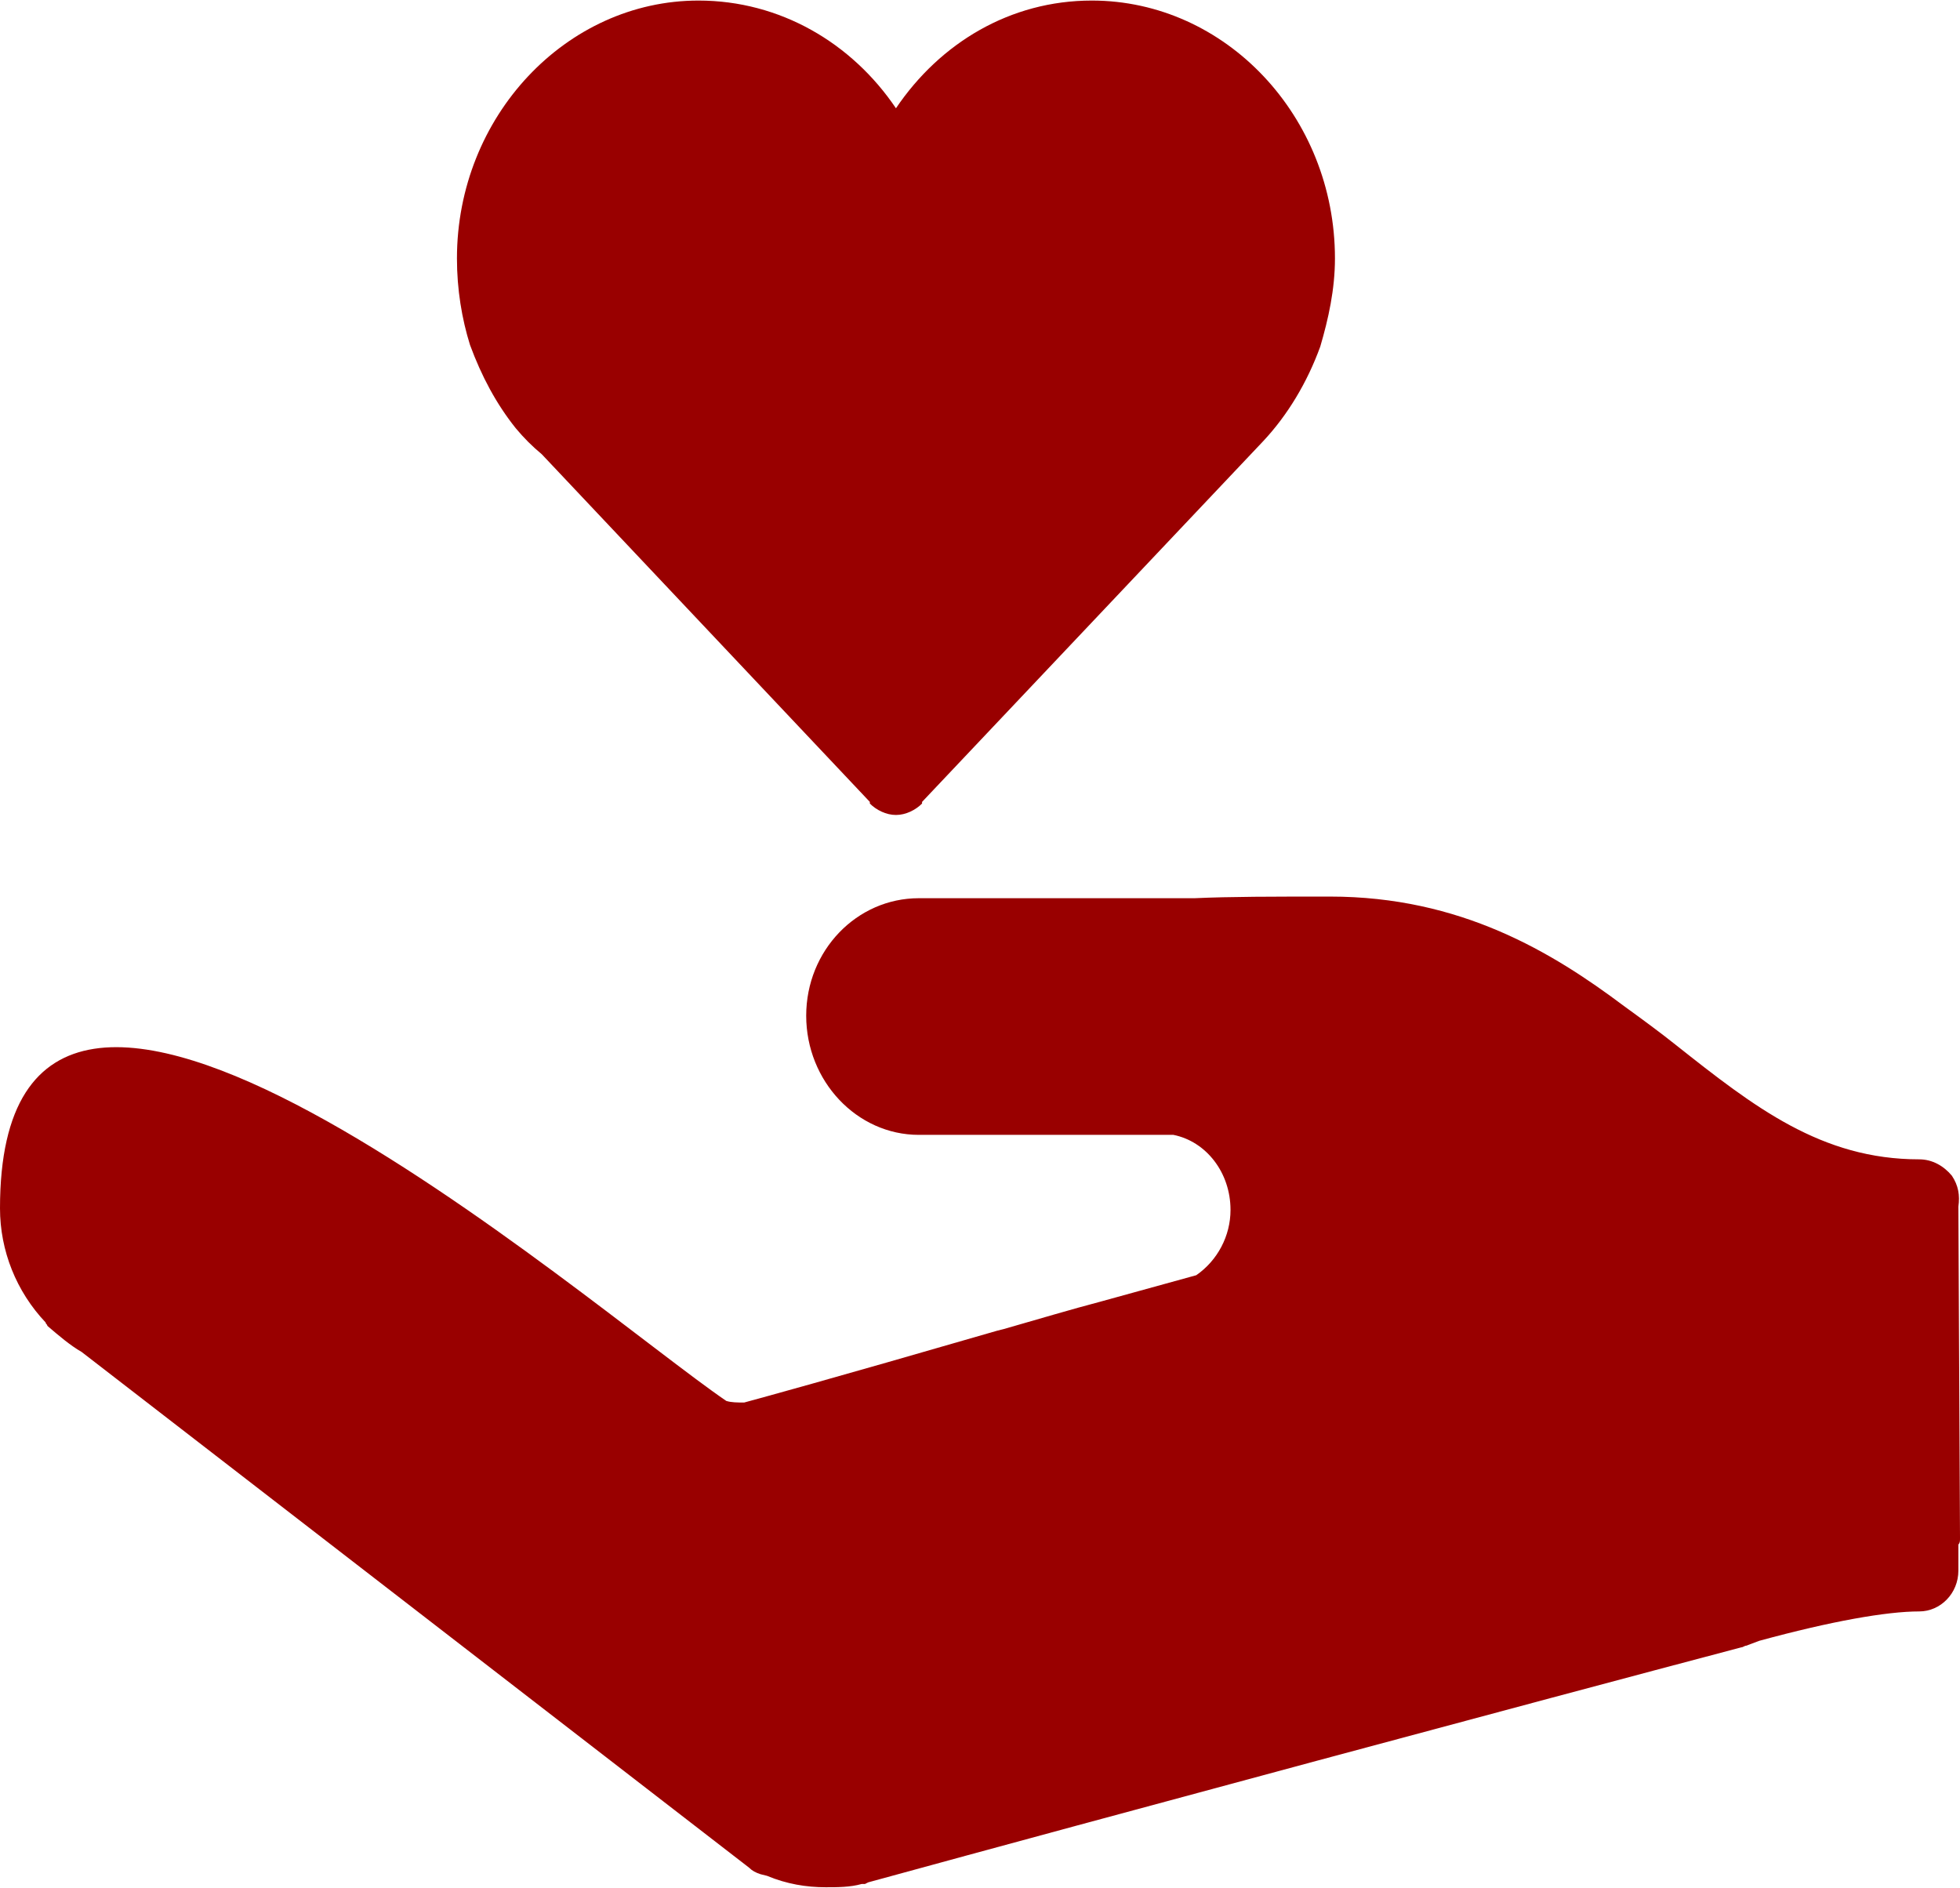 <?xml version="1.0" encoding="UTF-8"?>
<!DOCTYPE svg PUBLIC "-//W3C//DTD SVG 1.1//EN" "http://www.w3.org/Graphics/SVG/1.1/DTD/svg11.dtd">
<!-- Creator: CorelDRAW X7 -->
<svg xmlns="http://www.w3.org/2000/svg" xml:space="preserve" width="12.007mm" height="11.564mm" version="1.1" style="shape-rendering:geometricPrecision; text-rendering:geometricPrecision; image-rendering:optimizeQuality; fill-rule:evenodd; clip-rule:evenodd"
viewBox="0 0 1201 1156"
 xmlns:xlink="http://www.w3.org/1999/xlink">
 <defs>
  <style type="text/css">
   <![CDATA[
    .fil0 {fill:#990000}
   ]]>
  </style>
 </defs>
 <g id="Warstwa_x0020_1">
  <g id="_2260808614000">
   <path class="fil0" d="M533 491l0 1c4,4 10,7 16,7 6,0 12,-3 16,-7l0 -1 209 -221c0,0 0,0 0,0 15,-16 27,-36 35,-58 5,-17 9,-35 9,-54 0,-87 -67,-158 -149,-158 -50,0 -93,26 -120,66 -27,-40 -71,-66 -121,-66 -81,0 -148,71 -148,158 0,19 3,37 8,53 7,19 16,36 28,51l0 0c5,6 10,11 16,16l0 0 201 213z"/>
   <path class="fil0" d="M1196 720c-5,-6 -12,-10 -20,-10 -60,0 -101,-32 -149,-70 -10,-8 -21,-16 -32,-24 -44,-33 -100,-67 -180,-67 -35,0 -61,0 -83,1l-169 0c-38,0 -69,32 -69,72 0,40 31,73 69,73l156 0c20,4 35,23 35,46 0,16 -8,31 -21,40l-58 16c-19,5 -39,11 -60,17l-4 1c-107,31 -144,41 -155,44 -4,0 -8,0 -11,-1 -85,-58 -445,-374 -445,-118 0,26 10,51 28,70 0,1 1,1 1,2 7,6 14,12 21,16l409 316c2,2 4,3 7,4l4 1c12,5 24,7 36,7 7,0 15,0 22,-2 1,0 1,0 2,0l2 -1c146,-40 410,-111 535,-144 1,0 2,-1 3,-1l8 -3c44,-12 78,-18 98,-18 13,0 24,-11 24,-25l0 -16c1,-1 1,-2 1,-4l-1 -203c1,-7 0,-13 -4,-19z"/>
  </g>
 </g>
</svg>
